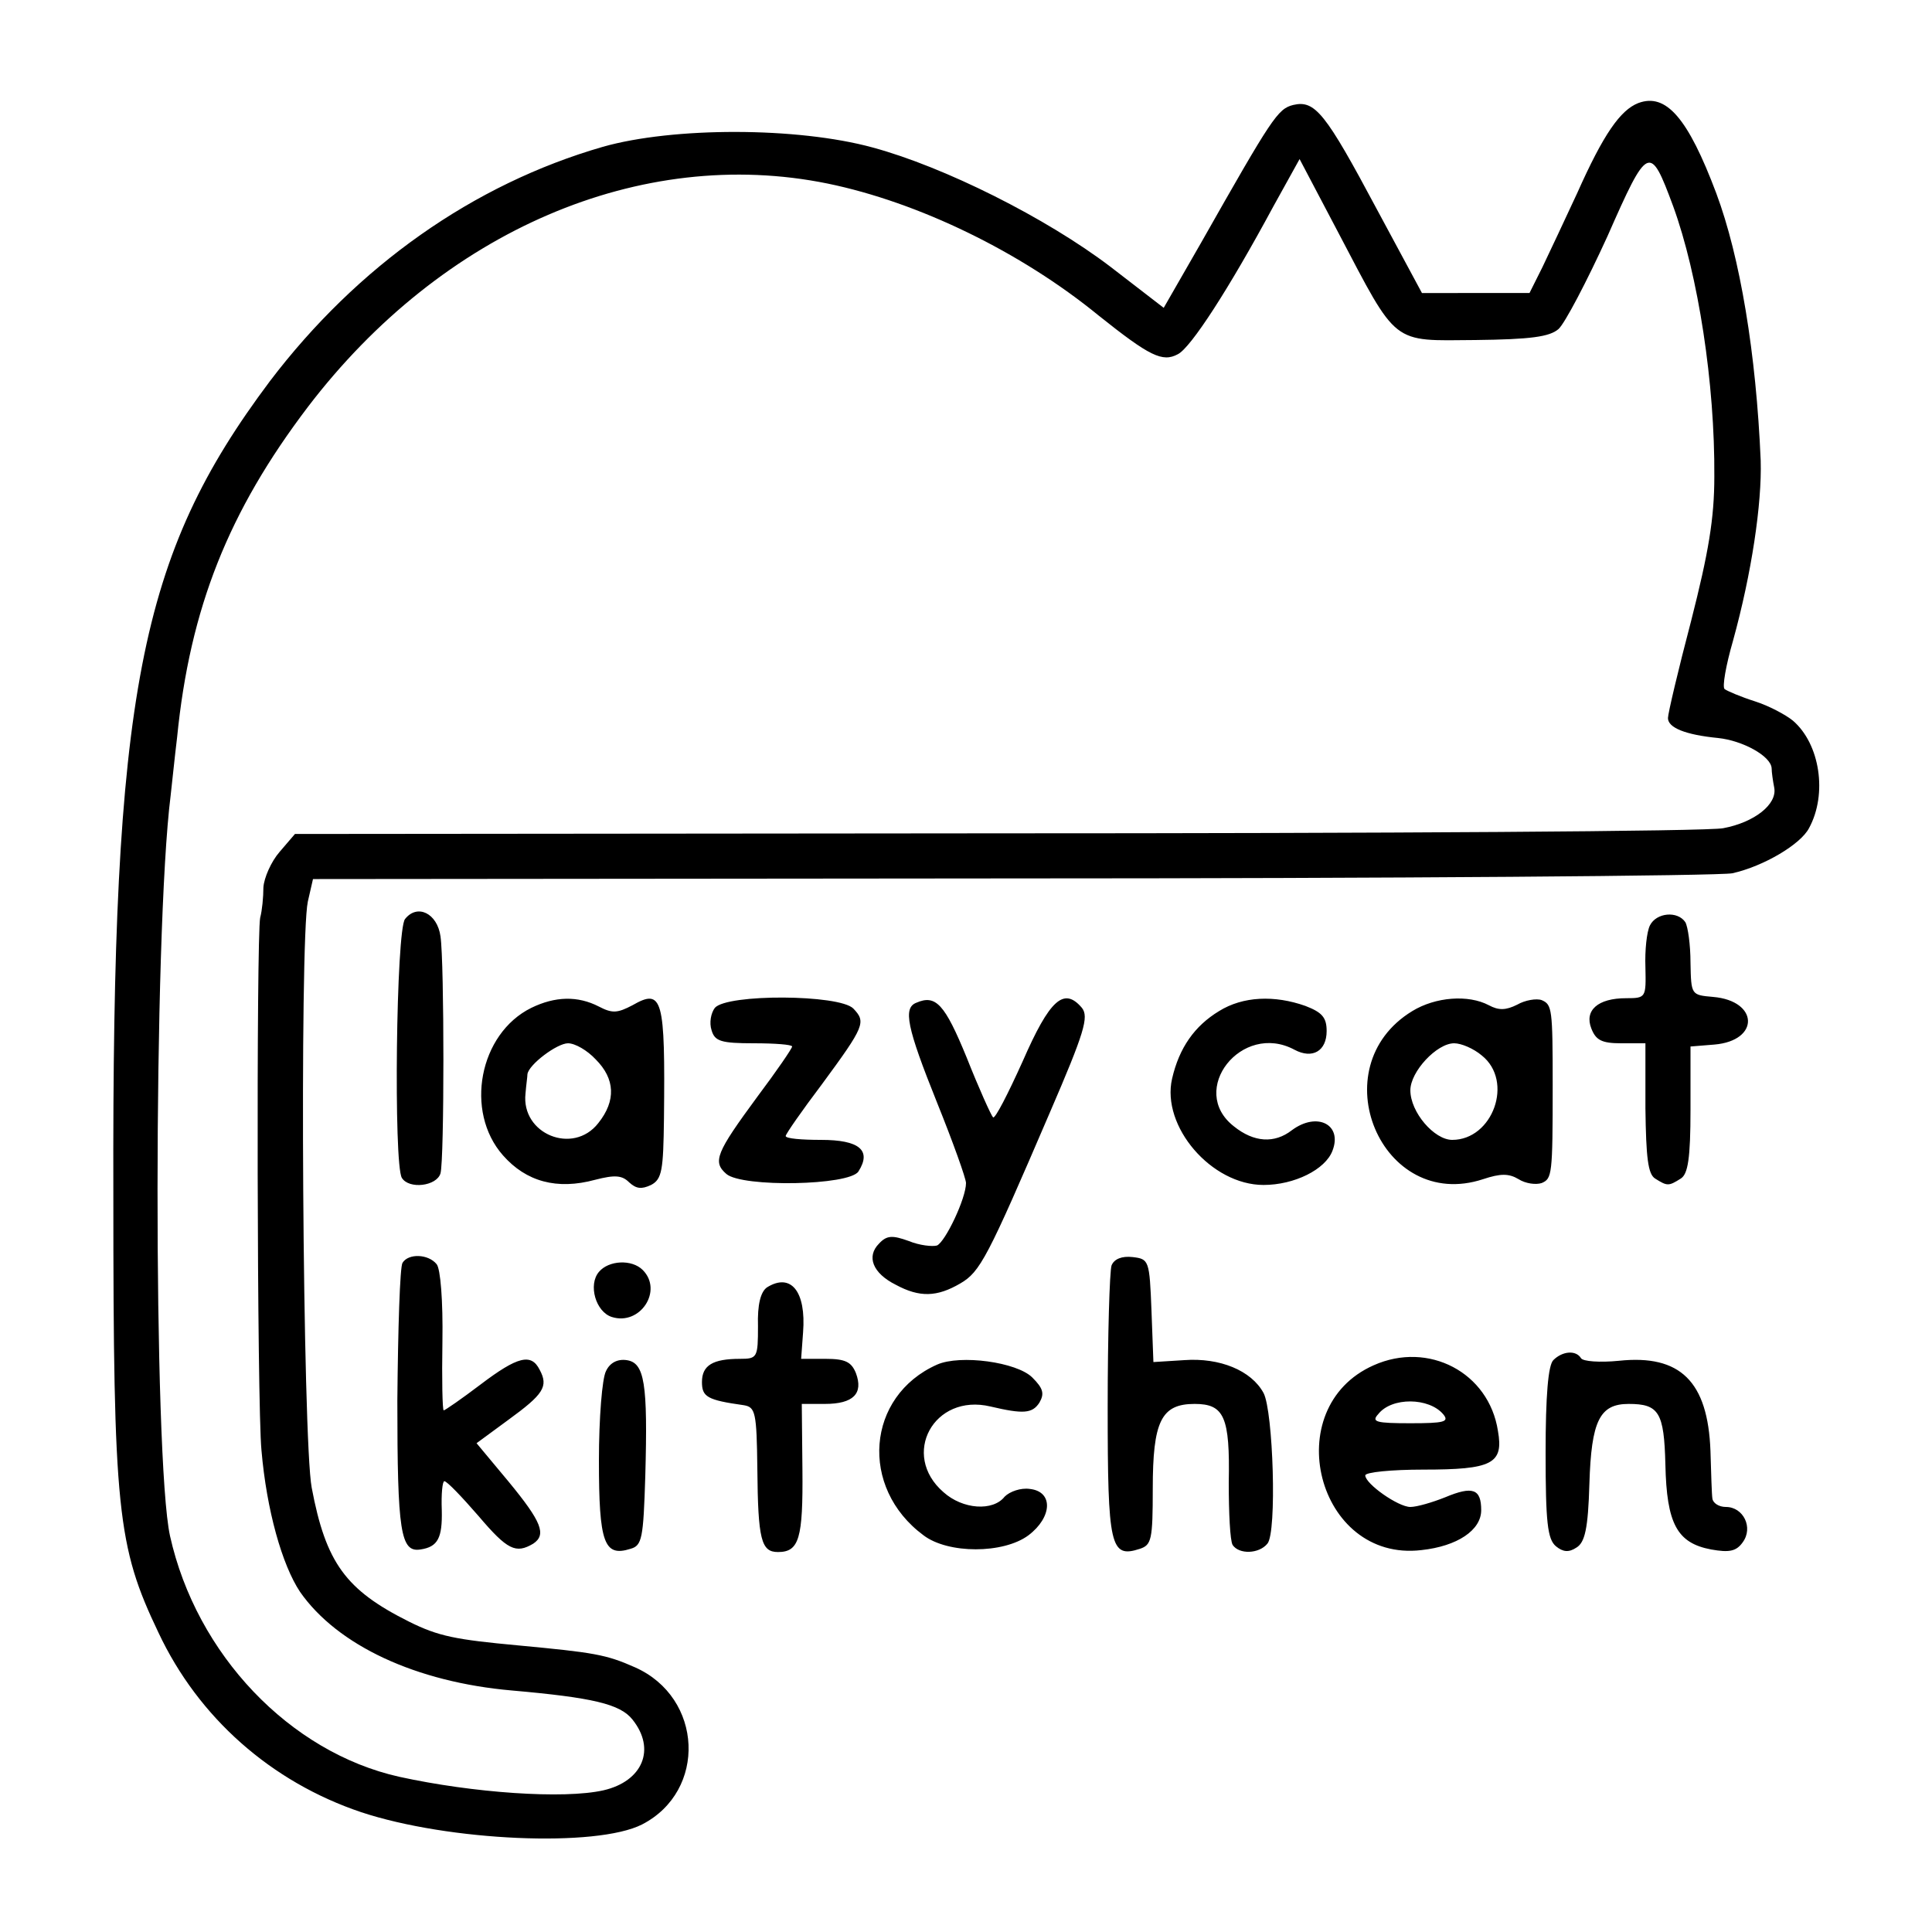<svg version="1" xmlns="http://www.w3.org/2000/svg" width="400" height="400" viewBox="0 0 300 300"><path d="M254.4 16c-2.8 1.1-5.4 4.8-9.5 14-1.9 4.1-4.3 9.2-5.4 11.5l-2 4H220.8l-7-13c-8-15-9.6-17-13-16.2-2.4.6-3.3 2-14.3 21.4l-5.8 10.1-8.3-6.4c-10-7.6-25.8-15.5-36.9-18.5-11.7-3.2-31-3.2-41.9-.1-20.1 5.8-38.1 18.5-51.7 36.4-20.3 27.1-24.5 48.5-24.3 126.3 0 49.1.6 54.6 7 68 6.2 13.2 17.5 23.2 31.5 27.9 13.6 4.5 36.5 5.5 43.6 1.9 10.1-5.2 9.5-19.7-1.1-24.4-4.5-2-6.4-2.3-18.1-3.4-9.7-.9-12.4-1.4-17-3.7-9.8-4.9-12.9-9.1-15.1-20.8-1.4-7.4-1.9-85-.6-91l.8-3.5 108.4-.1c59.7 0 110.1-.4 112-.8 4.9-1.1 10.6-4.5 11.9-7 2.9-5.3 1.7-13.1-2.5-16.7-1.1-.9-3.7-2.3-5.9-3-2.2-.7-4.3-1.6-4.7-1.9-.4-.3.2-3.7 1.3-7.5 2.9-10.5 4.5-21.3 4.3-28-.7-16.6-3.2-31.6-6.9-41.5-4.4-11.7-7.8-15.6-12.1-14zm5.4 16c3.9 10.7 6.5 27.6 6.4 42 0 6.5-.9 11.8-3.6 22.4-2 7.6-3.6 14.4-3.6 15.1 0 1.5 2.7 2.6 7.8 3.1 3.8.4 8.2 2.8 8.3 4.7 0 .6.2 2 .4 3 .5 2.6-3.1 5.4-7.9 6.3-2.2.5-53.1.8-112.9.8l-108.9.1-2.4 2.8c-1.3 1.5-2.4 4-2.5 5.5 0 1.5-.2 3.6-.5 4.7-.6 3-.5 75.5.2 82.7.8 9.3 3.2 17.8 6 22 5.8 8.3 18 14 32.9 15.3 12.5 1.1 16.8 2.1 18.7 4.5 3.7 4.6 1.6 9.6-4.5 11-6.2 1.4-20.3.4-31.7-2.1-17-3.8-31.5-19-35.6-37.4-2.6-11.8-2.6-93.6.1-115 .2-1.7.6-5.7 1-9 2-20.1 8-35.1 20.3-51.3 20.9-27.4 51.7-40.6 80.7-34.7 14.1 2.9 30 10.6 42.1 20.5 7.9 6.3 9.9 7.3 12.3 6 2-1 7.9-10.1 14.8-22.9l4.1-7.4 6 11.4c9.3 17.7 8.2 16.8 21.3 16.7 8.6-.1 11.5-.5 12.9-1.7 1-.9 4.4-7.4 7.6-14.4 6.3-14.3 6.6-14.4 10.2-4.7z"/><path d="M62.9 142.7c-1.4 1.6-1.8 38.1-.5 40.2 1.1 1.8 5.4 1.3 6-.7.6-2.2.6-32.7 0-36.8-.5-3.6-3.6-5.1-5.5-2.7zM256.2 143.7c-.5 1-.8 3.9-.7 6.5.1 4.7.1 4.8-3 4.8-4.4 0-6.5 1.9-5.4 4.7.7 1.8 1.6 2.3 4.6 2.3h3.8v10.1c.1 7.7.4 10.2 1.5 10.9 1.9 1.2 2.1 1.2 4 0 1.1-.7 1.5-3.1 1.5-10.7v-9.8l3.7-.3c7.1-.6 6.9-6.8-.2-7.4-3.4-.3-3.4-.3-3.5-5.3 0-2.8-.4-5.6-.8-6.3-1.2-1.8-4.5-1.5-5.5.5zM82.5 156.5c-8.1 4-10.4 16.1-4.4 22.9 3.6 4.1 8.4 5.4 14.3 3.8 3.1-.8 4.2-.7 5.3.4 1.1 1 1.9 1.1 3.4.4 1.7-.9 1.9-2.3 2-10.3.2-18.7-.2-20.3-4.9-17.6-2.3 1.2-3.1 1.3-5.2.2-3.3-1.7-6.8-1.6-10.5.2zm10 8c3 3 3.2 6.4.4 9.9-3.9 5-12 1.7-11.3-4.6.1-1.3.3-2.6.3-3 .2-1.5 4.6-4.8 6.3-4.8 1.1 0 3 1.1 4.3 2.5zM111 156.5c-.6.8-.9 2.3-.5 3.5.5 1.7 1.5 2 6.6 2 3.2 0 5.9.2 5.9.5s-2.4 3.8-5.4 7.8c-6.4 8.7-7 10.1-4.8 12 2.5 2.1 19.1 1.8 20.5-.4 2.1-3.3.1-4.9-5.8-4.9-3 0-5.5-.2-5.5-.6 0-.3 2.5-3.9 5.6-8 6.7-9.1 6.9-9.7 4.9-11.8-2.2-2.2-19.6-2.3-21.5-.1zM142.3 155.7c-2.1.8-1.5 3.8 3.2 15.5 2.5 6.2 4.5 11.8 4.5 12.5 0 2.4-3.2 9.1-4.5 9.7-.7.2-2.7 0-4.4-.7-2.5-.9-3.4-.9-4.6.4-2 2-1 4.6 2.6 6.4 3.7 2 6.4 1.9 10-.2 3.1-1.8 4.2-3.9 13.9-26.5 5.4-12.5 6.1-14.9 5-16.3-2.8-3.3-5-1.3-9.2 8.3-2.3 5.1-4.3 9-4.6 8.7-.3-.3-2.2-4.5-4.1-9.3-3.4-8.3-4.8-9.8-7.8-8.5zM189.3 157c-3.8 2.3-6.2 5.7-7.3 10.5-1.7 7.4 6.1 16.5 14.2 16.5 4.8 0 9.6-2.4 10.7-5.3 1.6-4.1-2.4-6.1-6.3-3.2-2.7 2.1-5.9 1.9-9-.6-7.2-5.6 1.2-16.3 9.4-11.9 2.8 1.5 5 .2 5-2.9 0-2.1-.7-2.9-3.3-3.9-4.8-1.7-9.7-1.5-13.4.8zM219.3 157c-14.3 8.7-4.8 31.3 11 26.1 2.7-.9 4-.9 5.5 0 1.1.7 2.7.9 3.6.6 1.6-.7 1.7-1.2 1.7-15.2 0-11.9-.1-12.5-1.7-13.2-.8-.3-2.6 0-3.8.7-1.8.9-2.9.9-4.4.1-3.2-1.7-8.3-1.3-11.9.9zm10.8 6.9c5 4 1.7 13.1-4.6 13.1-2.8 0-6.5-4.3-6.5-7.7 0-2.9 4.1-7.3 6.8-7.3 1.1 0 3 .8 4.3 1.9zM62.5 196.1c-.4.6-.7 10.2-.8 21.4 0 20.4.5 23.6 3.6 23.1 2.7-.4 3.4-1.8 3.3-6.1-.1-2.5.1-4.5.4-4.5.4 0 2.7 2.4 5.3 5.4 4.5 5.3 5.8 5.9 8.5 4.3 2.1-1.4 1.3-3.4-3.8-9.6l-5-6 4.9-3.6c5.5-4 6.3-5.2 4.9-7.8-1.3-2.6-3.4-2.1-9.2 2.3-2.9 2.2-5.5 4-5.7 4-.2 0-.3-4.8-.2-10.7.1-6.3-.3-11.3-.9-12-1.3-1.6-4.4-1.7-5.3-.2zM172.6 196.5c-.3.9-.6 10.8-.6 22 0 21.7.4 23.5 5 22 1.8-.6 2-1.4 2-9.3 0-10.5 1.3-13.2 6.5-13.2 4.6 0 5.5 2 5.3 12.2 0 4.7.2 9 .6 9.7 1 1.5 4.1 1.4 5.4-.2 1.5-1.7.9-20.6-.6-23.4-1.9-3.5-6.8-5.5-12.3-5.1l-4.8.3-.3-8c-.3-7.8-.4-8-2.9-8.3-1.7-.2-2.9.3-3.3 1.3zM93 197.5c-1.7 2-.5 6.2 2 7 4.4 1.4 8-4.1 4.8-7.3-1.7-1.7-5.3-1.5-6.8.3zM119.1 199.9c-1 .7-1.5 2.7-1.4 6 0 4.9-.1 5.1-2.8 5.1-4.2 0-5.9 1-5.9 3.6 0 2.3.8 2.8 6.5 3.6 1.8.3 2 1.1 2.1 9.9.1 11 .6 12.9 3.2 12.9 3.3 0 3.9-2.1 3.8-12.8l-.1-10.2h3.6c4.4 0 6-1.6 4.8-4.8-.7-1.7-1.6-2.2-4.7-2.2h-3.8l.3-4.1c.5-6.4-1.9-9.3-5.6-7zM213.3 212c-14.9 6.6-8.8 30.6 7.4 28.7 5.6-.6 9.3-3.1 9.3-6.2 0-3.3-1.3-3.8-5.6-2-2 .8-4.4 1.5-5.4 1.5-1.9 0-7-3.6-7-4.9 0-.5 4.1-.9 9-.9 10.7 0 12.5-.9 11.6-6-1.4-9.1-10.8-14-19.3-10.2zm10.8 7.6c1 1.2.1 1.4-5.1 1.4-5.3 0-6.1-.2-5-1.4 2.1-2.7 7.9-2.6 10.1 0zM241.2 211.2c-.8.8-1.2 5.5-1.2 14.4 0 10.8.3 13.4 1.6 14.5 1.1.9 2 1 3.2.2 1.3-.8 1.8-2.9 2-9.9.3-9.8 1.6-12.4 6.1-12.4 4.7 0 5.5 1.3 5.7 9.4.2 9.2 1.8 12.2 7.1 13.2 2.8.5 3.9.3 4.9-1.1 1.7-2.3.1-5.5-2.6-5.5-1.1 0-2-.6-2.1-1.3-.1-.6-.2-4-.3-7.4-.4-10.8-4.7-15-14.2-14-3 .3-5.6.1-5.9-.4-.8-1.3-2.9-1.1-4.3.3zM94.1 212.9c-.6 1.1-1.1 7.3-1.1 13.9 0 12.8.8 15 4.9 13.7 1.8-.5 2-1.6 2.3-11.3.4-14.4-.1-17.6-2.9-18-1.4-.2-2.6.4-3.2 1.7zM145.5 211.9c-11 4.9-12.1 19.1-2.1 26.5 3.8 2.9 12.4 2.9 16.3 0 3.7-2.8 3.9-6.8.2-7.2-1.4-.2-3.1.4-3.9 1.2-1.8 2.3-6.5 2-9.5-.7-6.7-5.8-1.5-15.4 7.3-13.3 5.1 1.2 6.5 1.1 7.6-.6.8-1.4.6-2.2-1.1-3.9-2.4-2.4-11.2-3.6-14.8-2z"/></svg>